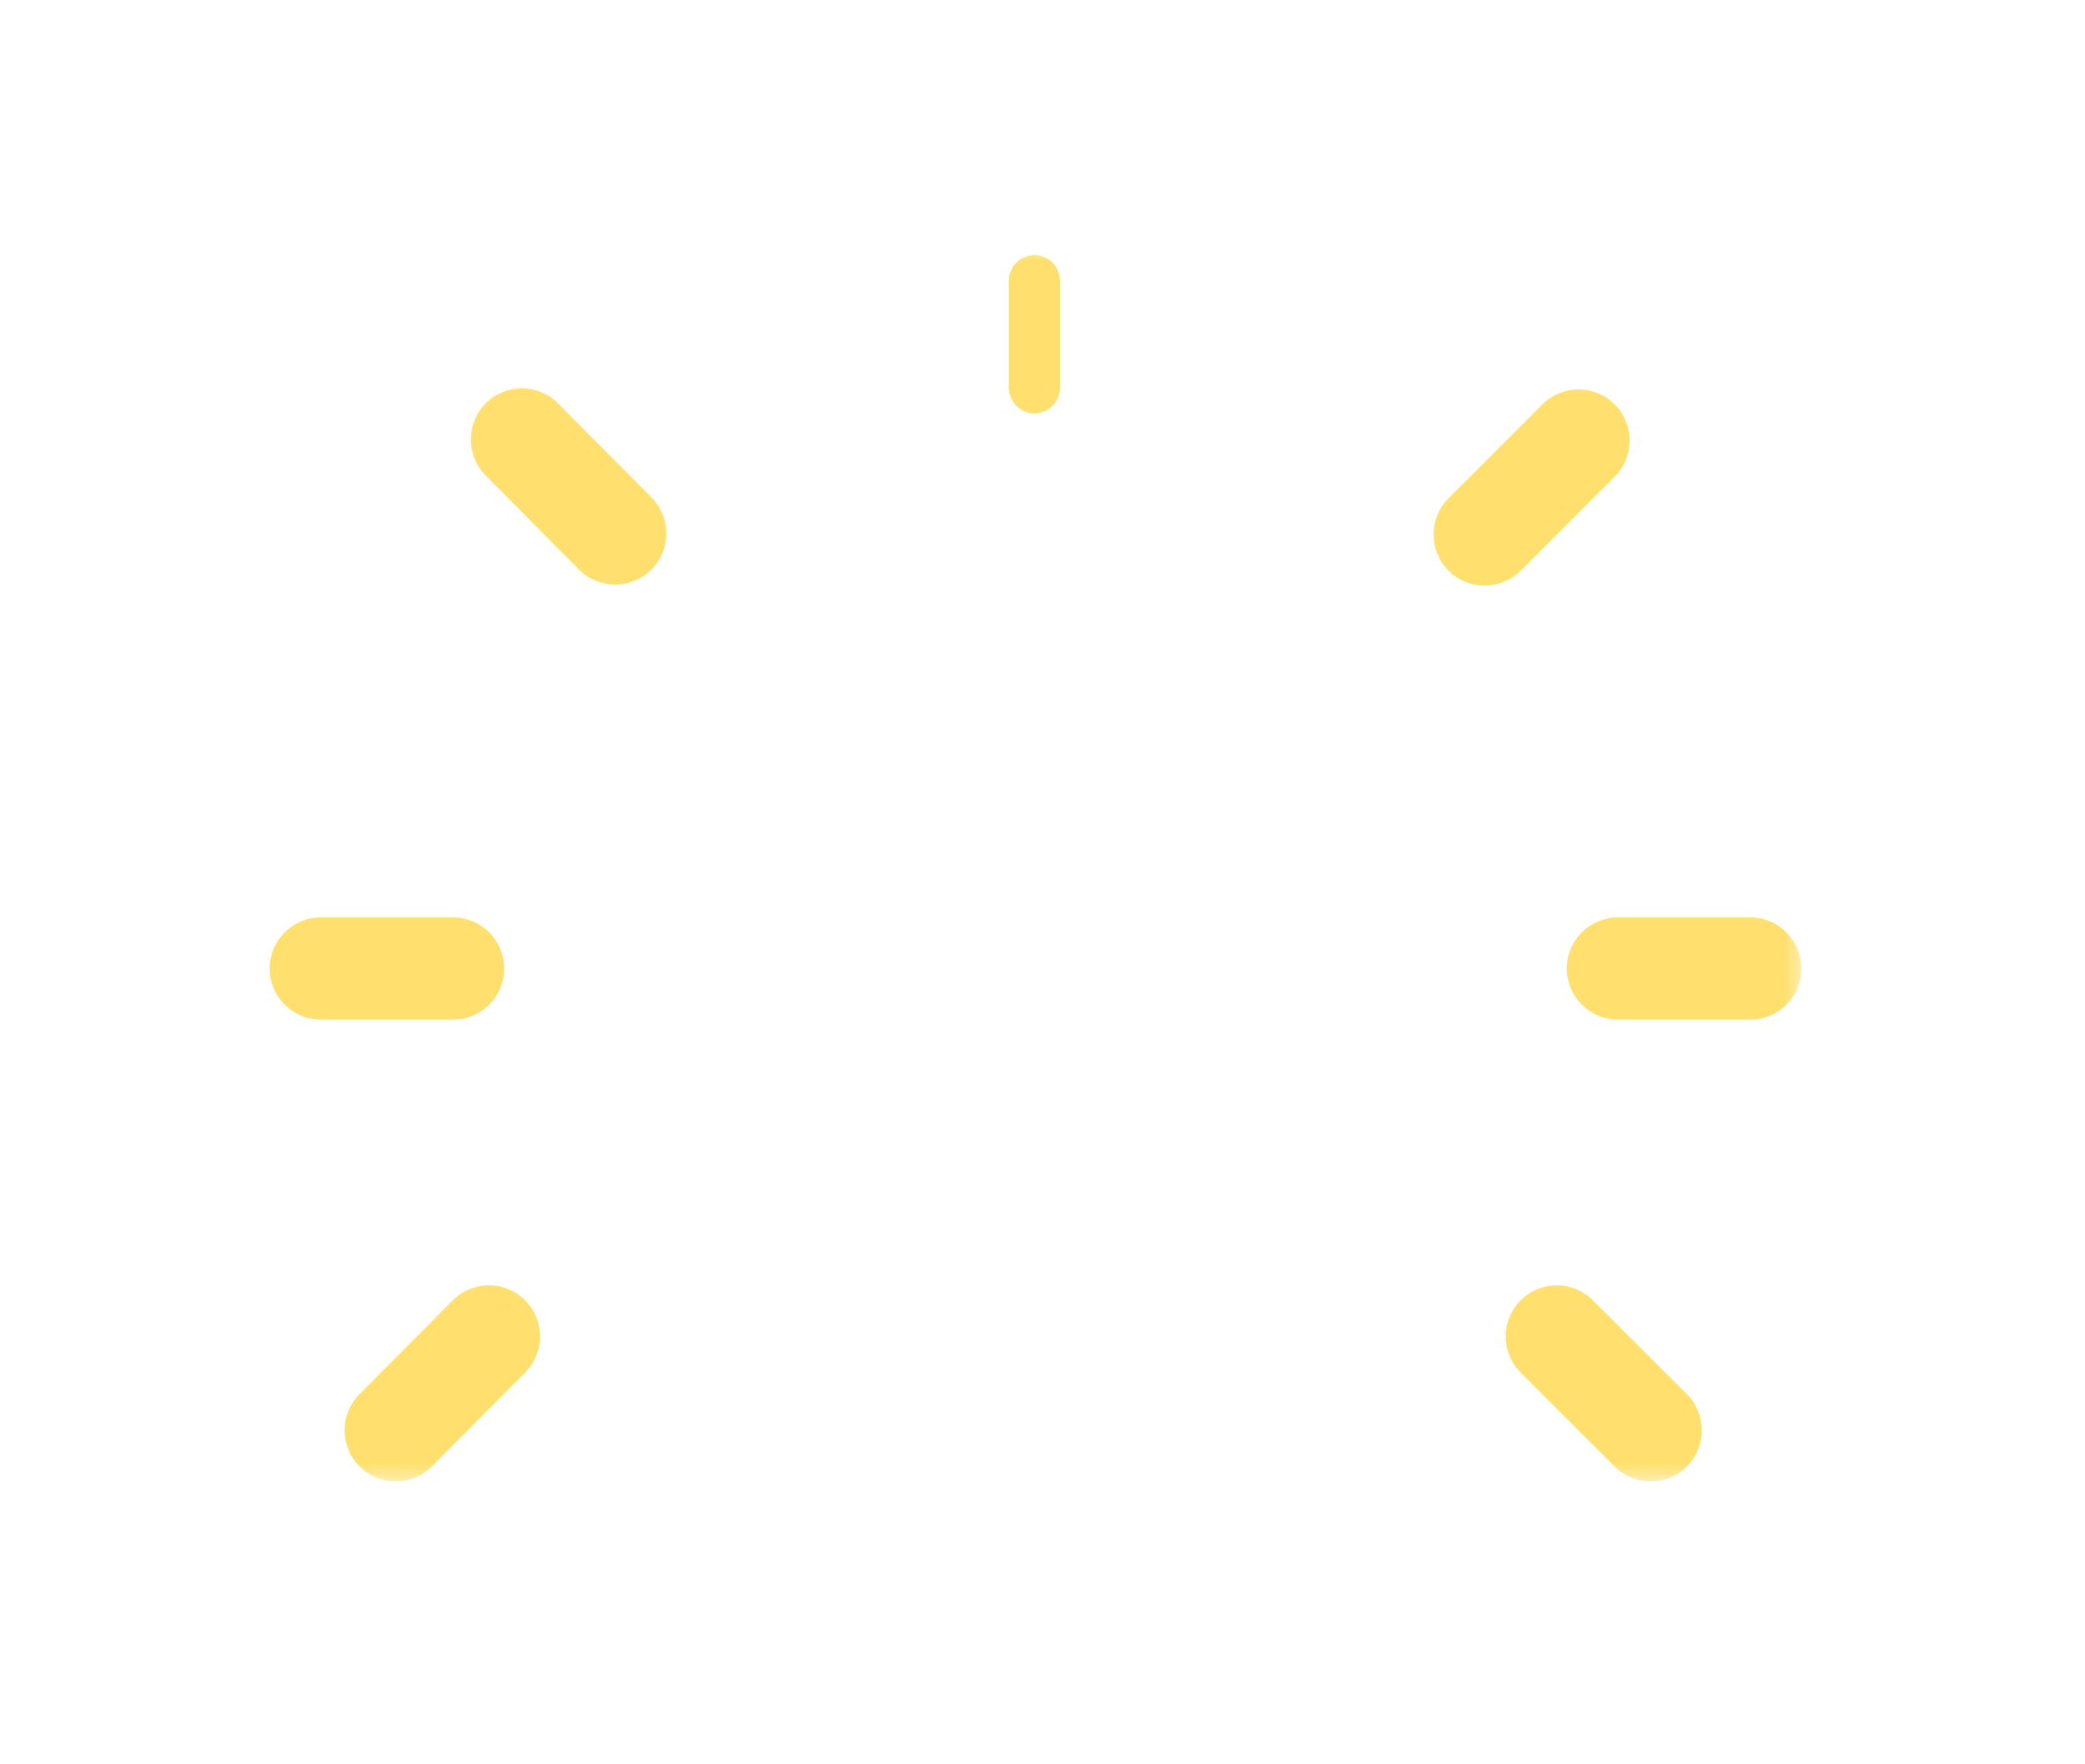 <?xml version="1.0" encoding="utf-8"?>
<svg xmlns="http://www.w3.org/2000/svg" fill="none" height="100%" overflow="visible" preserveAspectRatio="none" style="display: block;" viewBox="0 0 52 44" width="100%">
<g filter="url(#filter0_g_0_459)" id="Vector">
<mask fill="black" height="31" id="path-1-outside-1_0_459" maskUnits="userSpaceOnUse" width="39" x="6" y="6">
<rect fill="white" height="31" width="39" x="6" y="6"/>
<path d="M40.35 24.153H43.652ZM37.026 13.329L39.369 10.986ZM38.827 33.329L41.169 35.669ZM13.017 10.96L15.343 13.304ZM9.868 35.669L12.194 33.329ZM11.3 24.153H8Z"/>
</mask>
<path d="M26.435 7C26.435 6.648 26.15 6.363 25.798 6.363C25.446 6.363 25.161 6.648 25.161 7H26.435ZM25.161 9.67C25.161 10.022 25.446 10.307 25.798 10.307C26.15 10.307 26.435 10.022 26.435 9.67H25.161ZM25.161 7V9.67H26.435V7H25.161ZM40.35 22.879C39.646 22.879 39.076 23.45 39.076 24.153C39.076 24.857 39.646 25.428 40.35 25.428V22.879ZM43.652 25.428C44.356 25.428 44.926 24.857 44.926 24.153C44.926 23.45 44.356 22.879 43.652 22.879V25.428ZM36.125 12.428C35.628 12.925 35.628 13.732 36.125 14.23C36.623 14.727 37.43 14.727 37.927 14.23L36.125 12.428ZM40.27 11.887C40.767 11.39 40.767 10.583 40.27 10.085C39.772 9.588 38.965 9.588 38.468 10.085L40.27 11.887ZM39.727 32.428C39.23 31.93 38.423 31.93 37.925 32.428C37.428 32.926 37.428 33.733 37.926 34.23L39.727 32.428ZM40.269 36.571C40.767 37.068 41.573 37.068 42.071 36.57C42.568 36.072 42.568 35.266 42.07 34.768L40.269 36.571ZM13.921 10.062C13.425 9.563 12.619 9.56 12.119 10.055C11.62 10.551 11.617 11.358 12.112 11.857L13.921 10.062ZM14.438 14.202C14.934 14.701 15.741 14.704 16.24 14.209C16.74 13.713 16.743 12.906 16.247 12.406L14.438 14.202ZM8.964 34.771C8.468 35.27 8.471 36.077 8.97 36.573C9.469 37.069 10.276 37.067 10.772 36.568L8.964 34.771ZM13.098 34.227C13.594 33.728 13.592 32.921 13.092 32.425C12.593 31.929 11.787 31.931 11.29 32.431L13.098 34.227ZM11.3 25.428C12.004 25.428 12.575 24.857 12.575 24.153C12.575 23.45 12.004 22.879 11.3 22.879V25.428ZM8 22.879C7.296 22.879 6.726 23.45 6.726 24.153C6.726 24.857 7.296 25.428 8 25.428V22.879ZM40.35 25.428H43.652V22.879H40.35V25.428ZM37.927 14.23L40.27 11.887L38.468 10.085L36.125 12.428L37.927 14.23ZM37.926 34.23L40.269 36.571L42.07 34.768L39.727 32.428L37.926 34.23ZM12.112 11.857L14.438 14.202L16.247 12.406L13.921 10.062L12.112 11.857ZM10.772 36.568L13.098 34.227L11.29 32.431L8.964 34.771L10.772 36.568ZM11.3 22.879H8V25.428H11.3V22.879Z" fill="#FFE06F" mask="url(#path-1-outside-1_0_459)"/>
</g>
<defs>
<filter color-interpolation-filters="sRGB" filterUnits="userSpaceOnUse" height="43.323" id="filter0_g_0_459" width="50.943" x="0.355" y="-0.008">
<feFlood flood-opacity="0" result="BackgroundImageFix"/>
<feBlend in="SourceGraphic" in2="BackgroundImageFix" mode="normal" result="shape"/>
<feTurbulence baseFrequency="3.139 3.139" numOctaves="3" seed="5818" type="fractalNoise"/>
<feDisplacementMap height="100%" in="shape" result="displacedImage" scale="12.742" width="100%" xChannelSelector="R" yChannelSelector="G"/>
<feMerge result="effect1_texture_0_459">
<feMergeNode in="displacedImage"/>
</feMerge>
</filter>
</defs>
</svg>